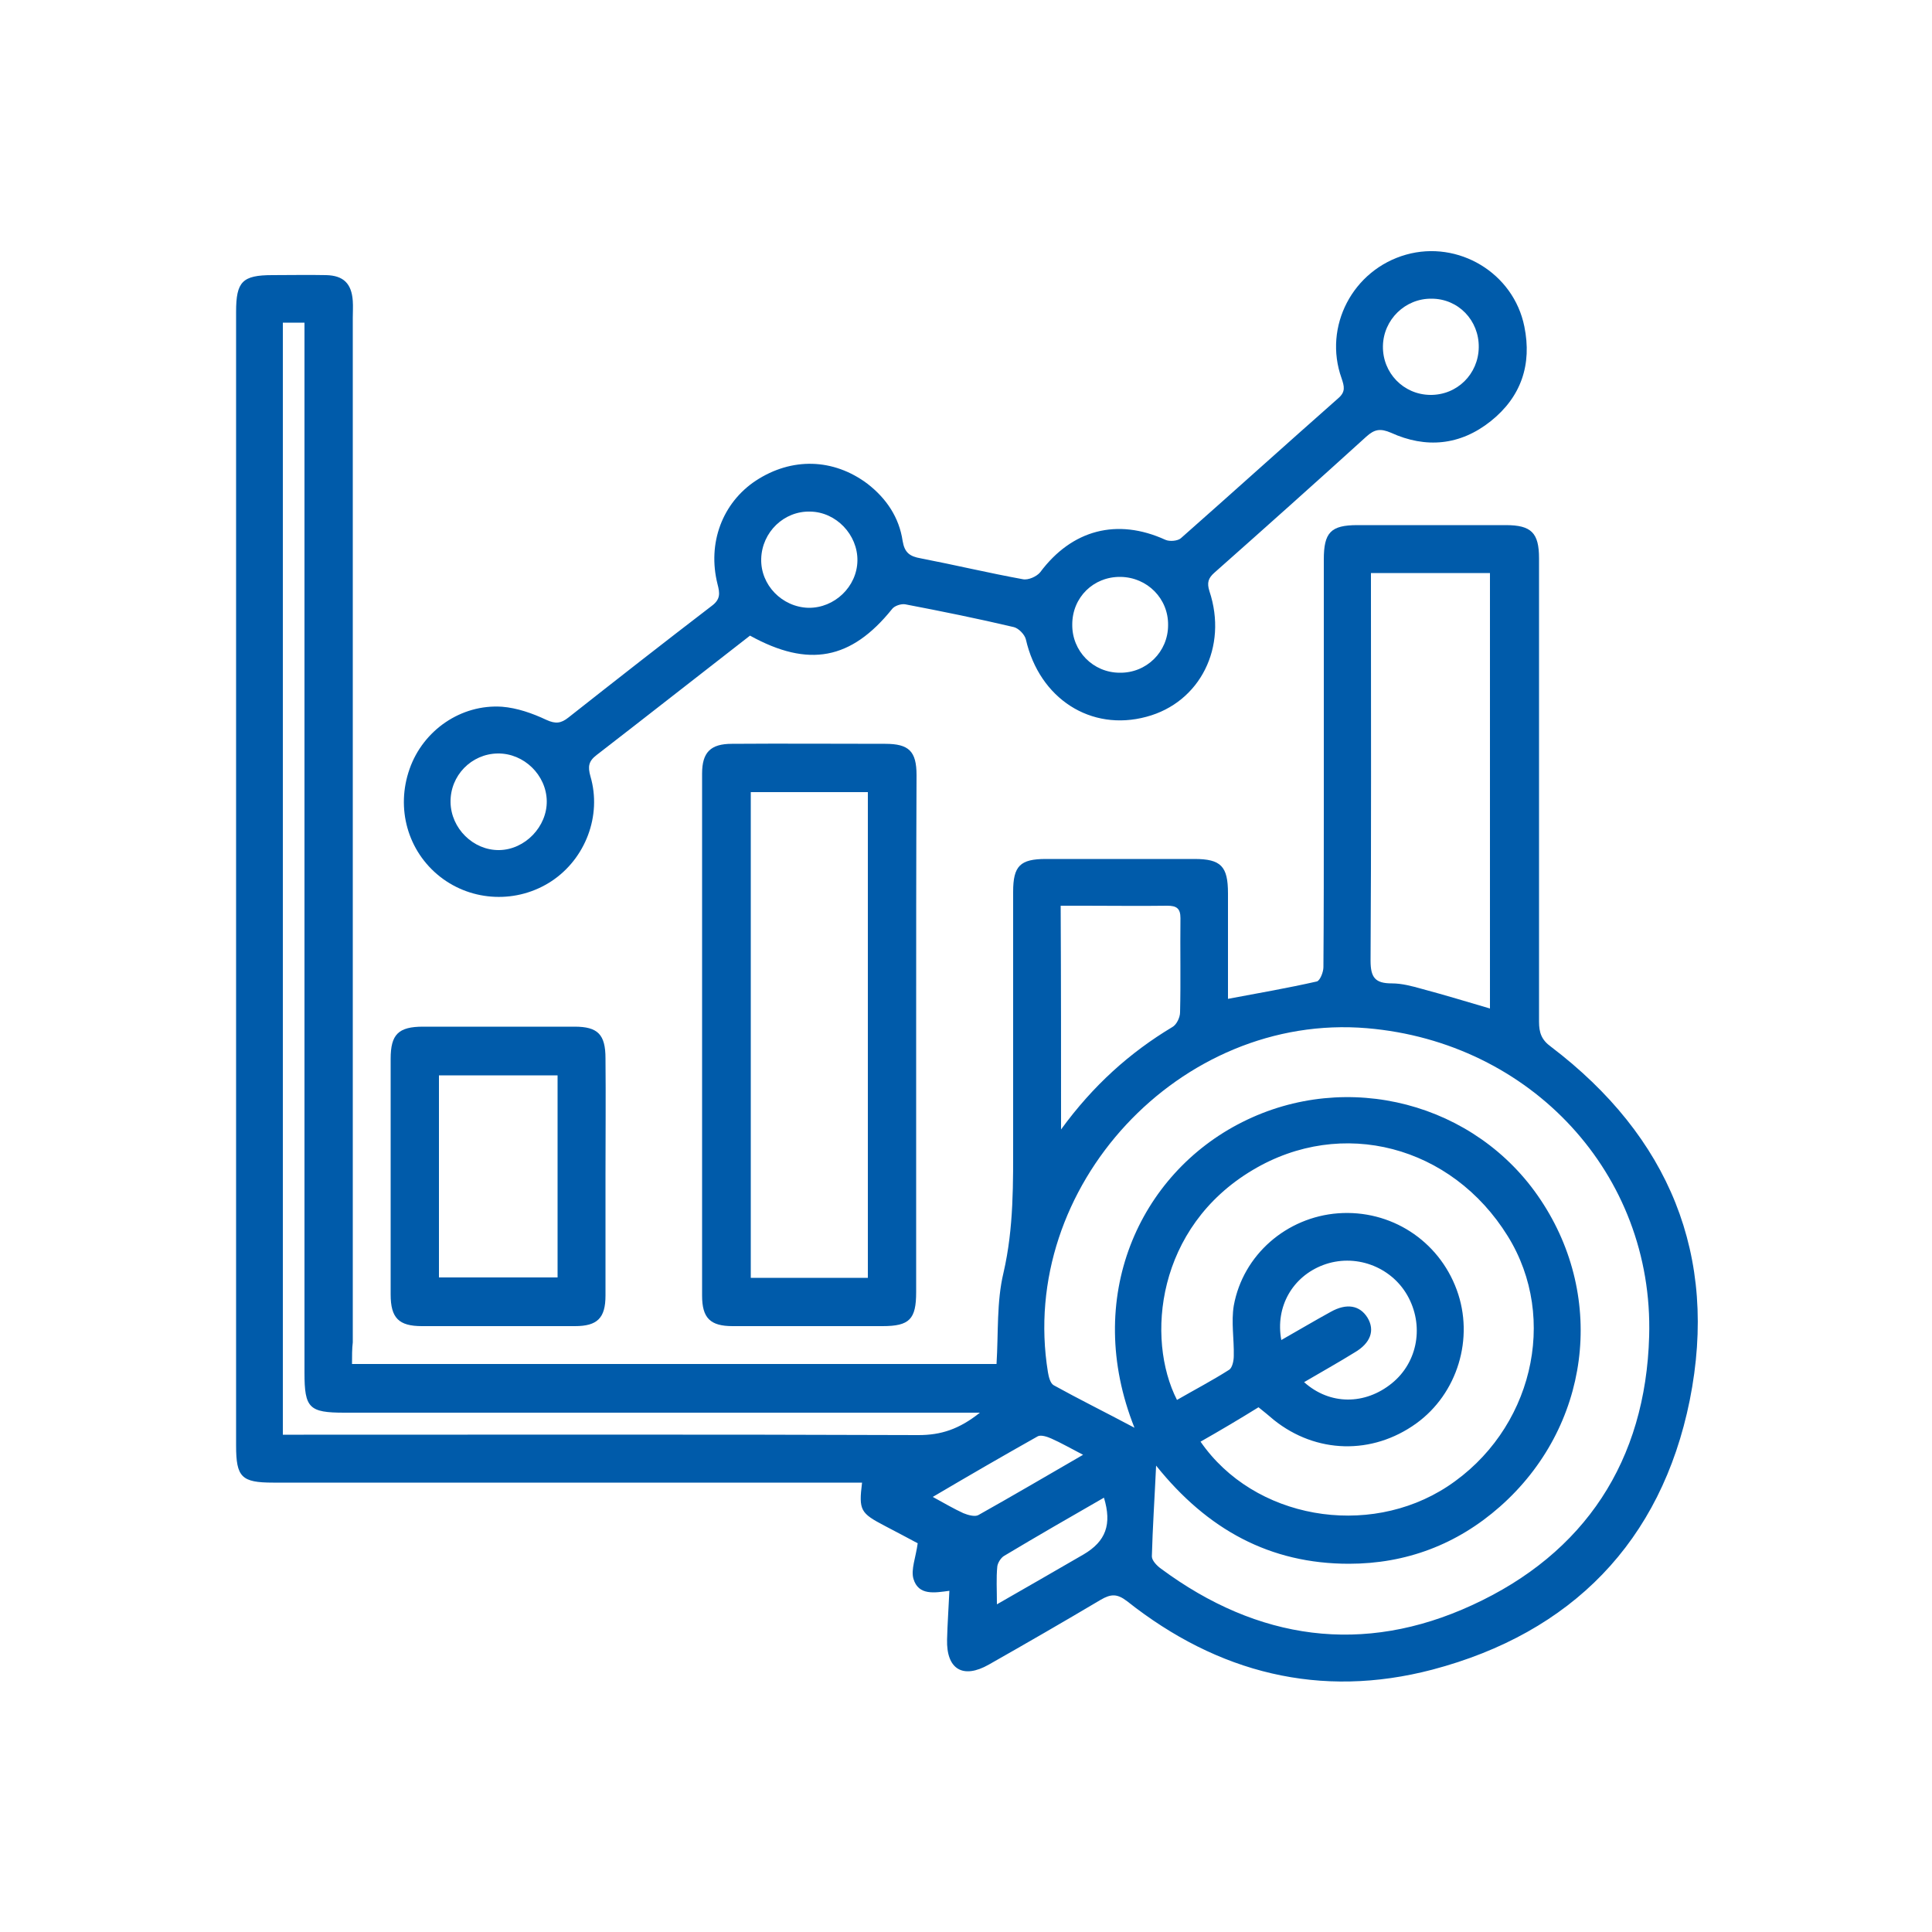 <?xml version="1.0" encoding="utf-8"?>
<!-- Generator: Adobe Illustrator 25.4.8, SVG Export Plug-In . SVG Version: 6.00 Build 0)  -->
<svg version="1.1" id="Layer_1" xmlns="http://www.w3.org/2000/svg" xmlns:xlink="http://www.w3.org/1999/xlink" x="0px" y="0px"
	 viewBox="0 0 500 500" style="enable-background:new 0 0 500 500;" xml:space="preserve">
<style type="text/css">
	.st0{fill:#005BAA;}
</style>
<g>
	<path class="st0" d="M91.1,353c56.2,0,111.6,0,166.8,0c0.5-8.1,0-16.1,1.8-23.6c2.7-11.7,2.5-23.3,2.5-35c0-21.2,0-42.4,0-63.6
		c0-6.7,1.8-8.5,8.5-8.5c12.8,0,25.6,0,38.4,0c6.9,0,8.7,1.9,8.7,8.9c0,9.1,0,18.2,0,27.3c8-1.5,15.5-2.8,23-4.5
		c0.8-0.2,1.7-2.4,1.7-3.7c0.1-13.7,0.1-27.3,0.1-41c0-21.5,0-43,0-64.5c0-7,1.8-8.9,8.7-8.9c12.8,0,25.6,0,38.4,0
		c6.6,0,8.6,2,8.6,8.6c0,40,0,79.9,0,119.9c0,2.8,0.6,4.7,3.1,6.5c30.5,23.2,43.4,54,35.9,91.5c-7.4,36.6-30.6,60.2-66.6,69.7
		c-29,7.6-55.5,0.9-79-17.7c-2.6-2-4.2-1.9-6.8-0.4c-9.6,5.7-19.3,11.3-29,16.8c-6.7,3.8-11,1.2-10.8-6.5c0.1-4.1,0.4-8.1,0.6-12.6
		c-3.8,0.5-8,1.3-9.3-3.1c-0.7-2.4,0.6-5.5,1.1-9.2c-1.9-1-5.2-2.8-8.5-4.5c-6.3-3.3-6.8-4-5.9-11.2c-1.7,0-3.4,0-5.1,0
		c-49.1,0-98.2,0-147.3,0c-8.2,0-9.6-1.4-9.6-9.6c0-97.8,0-195.6,0-293.4c0-7.8,1.6-9.5,9.4-9.5c4.6,0,9.3-0.1,13.9,0
		c4.5,0.1,6.6,2.2,6.9,6.7c0.1,1.4,0,2.9,0,4.4c0,88.4,0,176.7,0,265.1C91.1,349,91.1,350.9,91.1,353z M293.6,369.5
		c-13.4-33.6,1.2-65.7,27.9-79.1c27.2-13.7,60.5-5,77.2,20.1c17.1,25.6,12.7,58.9-10.5,79.4c-11.1,9.8-24.3,14.8-39.1,14.8
		c-20.4,0-36.6-8.8-49.9-25.4c-0.4,8.6-0.9,16-1.1,23.5c0,1.1,1.4,2.5,2.4,3.2c25,18.5,52.3,22.4,80.5,9.4
		c29.2-13.4,44.9-37.4,45.8-69.6c1.2-42-30.6-76.1-73-79.7c-48.4-4.1-90.4,41.1-82.6,89c0.2,1.2,0.6,2.9,1.5,3.4
		C279.2,362.1,285.9,365.4,293.6,369.5z M310.7,373.1c13.8,20,43.3,25.1,63.9,11.6c21.9-14.4,28.9-43.4,15.6-64.8
		c-14.5-23.4-42.9-30.9-66-17.1c-24.9,14.8-27.7,43.6-19.6,59.5c4.5-2.6,9.1-5,13.5-7.8c0.8-0.5,1.2-2.3,1.2-3.6
		c0.1-4.3-0.7-8.8,0-13c2.4-13.2,13.7-22.9,27-23.9c13.6-1,26,7,30.7,19.8c4.6,12.5,0.2,26.9-10.5,34.6c-11.4,8.2-25.9,7.8-36.8-0.9
		c-1.3-1.1-2.6-2.2-4-3.3C320.7,367.3,315.8,370.2,310.7,373.1z M354.8,148.3c0,1.8,0,3.4,0,4.9c0,31.8,0.1,63.6-0.1,95.4
		c0,4.4,1.2,5.9,5.5,5.9c2.6,0,5.2,0.7,7.7,1.4c6,1.6,11.9,3.4,17.7,5.1c0-37.6,0-75.2,0-112.7C375.2,148.3,365.3,148.3,354.8,148.3
		z M253.6,365.6c-2.9,0-4.6,0-6.3,0c-52.7,0-105.5,0-158.2,0c-9.1,0-10.3-1.2-10.3-10.3c0-88.7,0-177.3,0-266c0-1.9,0-3.7,0-5.8
		c-2.2,0-3.8,0-5.6,0c0,96,0,191.7,0,287.8c1.9,0,3.7,0,5.4,0c53,0,106.1-0.1,159.1,0.1C243.5,371.4,248.2,369.9,253.6,365.6z
		 M274.6,292.3c8.3-11.4,17.8-19.9,28.8-26.5c1.1-0.6,2-2.5,2-3.8c0.2-8.1,0-16.2,0.1-24.4c0-2.5-1-3.2-3.4-3.2
		c-7.1,0.1-14.2,0-21.3,0c-2.1,0-4.2,0-6.3,0C274.6,253.8,274.6,272.4,274.6,292.3z M337.5,357.7c6.7,6,15.8,5.9,22.7,0.3
		c6.8-5.5,8.4-15.1,4-22.8c-4.3-7.5-13.6-10.9-21.8-7.8c-7.9,3-12.4,10.8-10.8,19.4c4.4-2.5,8.6-5,12.8-7.3c4.1-2.3,7.5-1.7,9.5,1.5
		c2,3.3,0.8,6.6-3.3,9C346.4,352.6,342.1,355,337.5,357.7z M280.3,376.5c-3.3-1.7-5.7-3.1-8.2-4.2c-1.1-0.5-2.7-1-3.5-0.6
		c-8.9,5-17.7,10.1-27.2,15.7c3.1,1.7,5.5,3.1,7.9,4.2c1.2,0.5,3,1,3.9,0.5C262.1,387.1,270.8,382,280.3,376.5z M258,415.2
		c7.9-4.5,15.1-8.7,22.4-12.9c5.8-3.4,7.4-7.8,5.3-14.7c-8.7,5-17.4,10-25.9,15.1c-0.8,0.5-1.6,1.8-1.7,2.7
		C257.8,408.4,258,411.4,258,415.2z"/>
	<path class="st0" d="M194.1,164.5c-13.4,10.4-26.5,20.7-39.7,30.9c-2.1,1.6-2.3,3-1.6,5.5c3,10.2-1.3,21.3-10,27.1
		c-8.9,5.9-20.6,5.4-28.9-1.1c-8.4-6.6-11.5-17.7-7.9-27.9c3.5-10,13.3-16.8,23.9-16.1c3.9,0.3,7.9,1.7,11.5,3.4
		c2.4,1.1,3.8,0.9,5.7-0.6c12.3-9.7,24.7-19.4,37.1-28.9c2.3-1.7,2.1-3.3,1.5-5.6c-2.7-10.7,1.3-21.1,9.9-26.8
		c9.3-6.1,20.1-5.8,28.9,0.8c4.9,3.8,8.2,8.7,9.1,14.8c0.5,3,1.8,4,4.7,4.5c8.8,1.7,17.6,3.8,26.4,5.4c1.4,0.3,3.6-0.7,4.5-1.8
		c8.2-11,19.9-14.1,32.4-8.4c1.1,0.5,3.2,0.3,4-0.4c13.6-12,27.1-24.2,40.7-36.2c2-1.7,1.6-3.1,0.9-5.2c-4.8-13.4,2.9-28.1,16.7-32
		c13.5-3.8,27.8,4.7,30.6,18.6c2,9.8-0.8,18.2-8.7,24.5c-7.9,6.3-16.8,7.1-25.8,3c-2.8-1.2-4.3-0.9-6.4,1
		c-13,11.8-26.1,23.5-39.3,35.2c-1.6,1.4-2,2.6-1.3,4.8c4.8,14.4-2.4,28.8-16.3,32.5c-14.4,3.9-27.7-4.7-31.2-20
		c-0.3-1.3-1.9-2.9-3.1-3.2c-9.3-2.2-18.7-4.1-28.1-5.9c-1.1-0.2-2.9,0.4-3.5,1.3C220.3,170.7,209.3,172.9,194.1,164.5z M197,144.6
		c-0.2,6.8,5.4,12.5,12.2,12.7c6.8,0.1,12.6-5.5,12.7-12.2c0.1-6.7-5.5-12.6-12.2-12.7C202.9,132.2,197.2,137.7,197,144.6z
		 M116.6,207.6c0.1,6.8,5.9,12.5,12.6,12.4c6.7-0.1,12.4-6.1,12.3-12.7c-0.1-6.7-5.9-12.4-12.7-12.3
		C122,195.1,116.5,200.7,116.6,207.6z M290,149.3c-7-0.1-12.5,5.3-12.5,12.3c-0.1,6.9,5.4,12.5,12.3,12.5
		c6.9,0.1,12.5-5.4,12.5-12.3C302.4,154.9,296.9,149.4,290,149.3z M382.7,89.9c0.1-7-5.3-12.6-12.2-12.6
		c-6.8-0.1-12.5,5.4-12.6,12.3c-0.1,6.9,5.3,12.5,12.2,12.6C377.1,102.3,382.6,96.8,382.7,89.9z"/>
	<path class="st0" d="M237.1,267.7c0,22.2,0,44.5,0,66.7c0,7-1.7,8.8-8.7,8.8c-12.9,0-25.9,0-38.8,0c-5.8,0-7.9-2.1-7.9-7.9
		c0-45,0-90.1,0-135.1c0-5.5,2.2-7.7,7.7-7.7c13.2-0.1,26.4,0,39.7,0c6.1,0,8.1,1.9,8.1,8.1C237.1,223,237.1,245.4,237.1,267.7z
		 M224.6,330.7c0-42.1,0-83.8,0-125.7c-10.3,0-20.2,0-30.3,0c0,42,0,83.7,0,125.7C204.4,330.7,214.2,330.7,224.6,330.7z"/>
	<path class="st0" d="M156.7,304.4c0,10.3,0,20.6,0,30.9c0,5.8-2.1,7.9-7.9,7.9c-13.2,0-26.4,0-39.6,0c-6,0-8.1-2.1-8.1-8.2
		c0-20.3,0-40.7,0-61c0-6.3,2-8.3,8.4-8.3c13.1,0,26.1,0,39.2,0c6,0,8,2,8,8.2C156.8,284,156.7,294.2,156.7,304.4z M113.6,330.6
		c10.5,0,20.6,0,30.7,0c0-17.6,0-34.9,0-52.3c-10.3,0-20.4,0-30.7,0C113.6,295.8,113.6,313.1,113.6,330.6z"/>
</g>
</svg>
